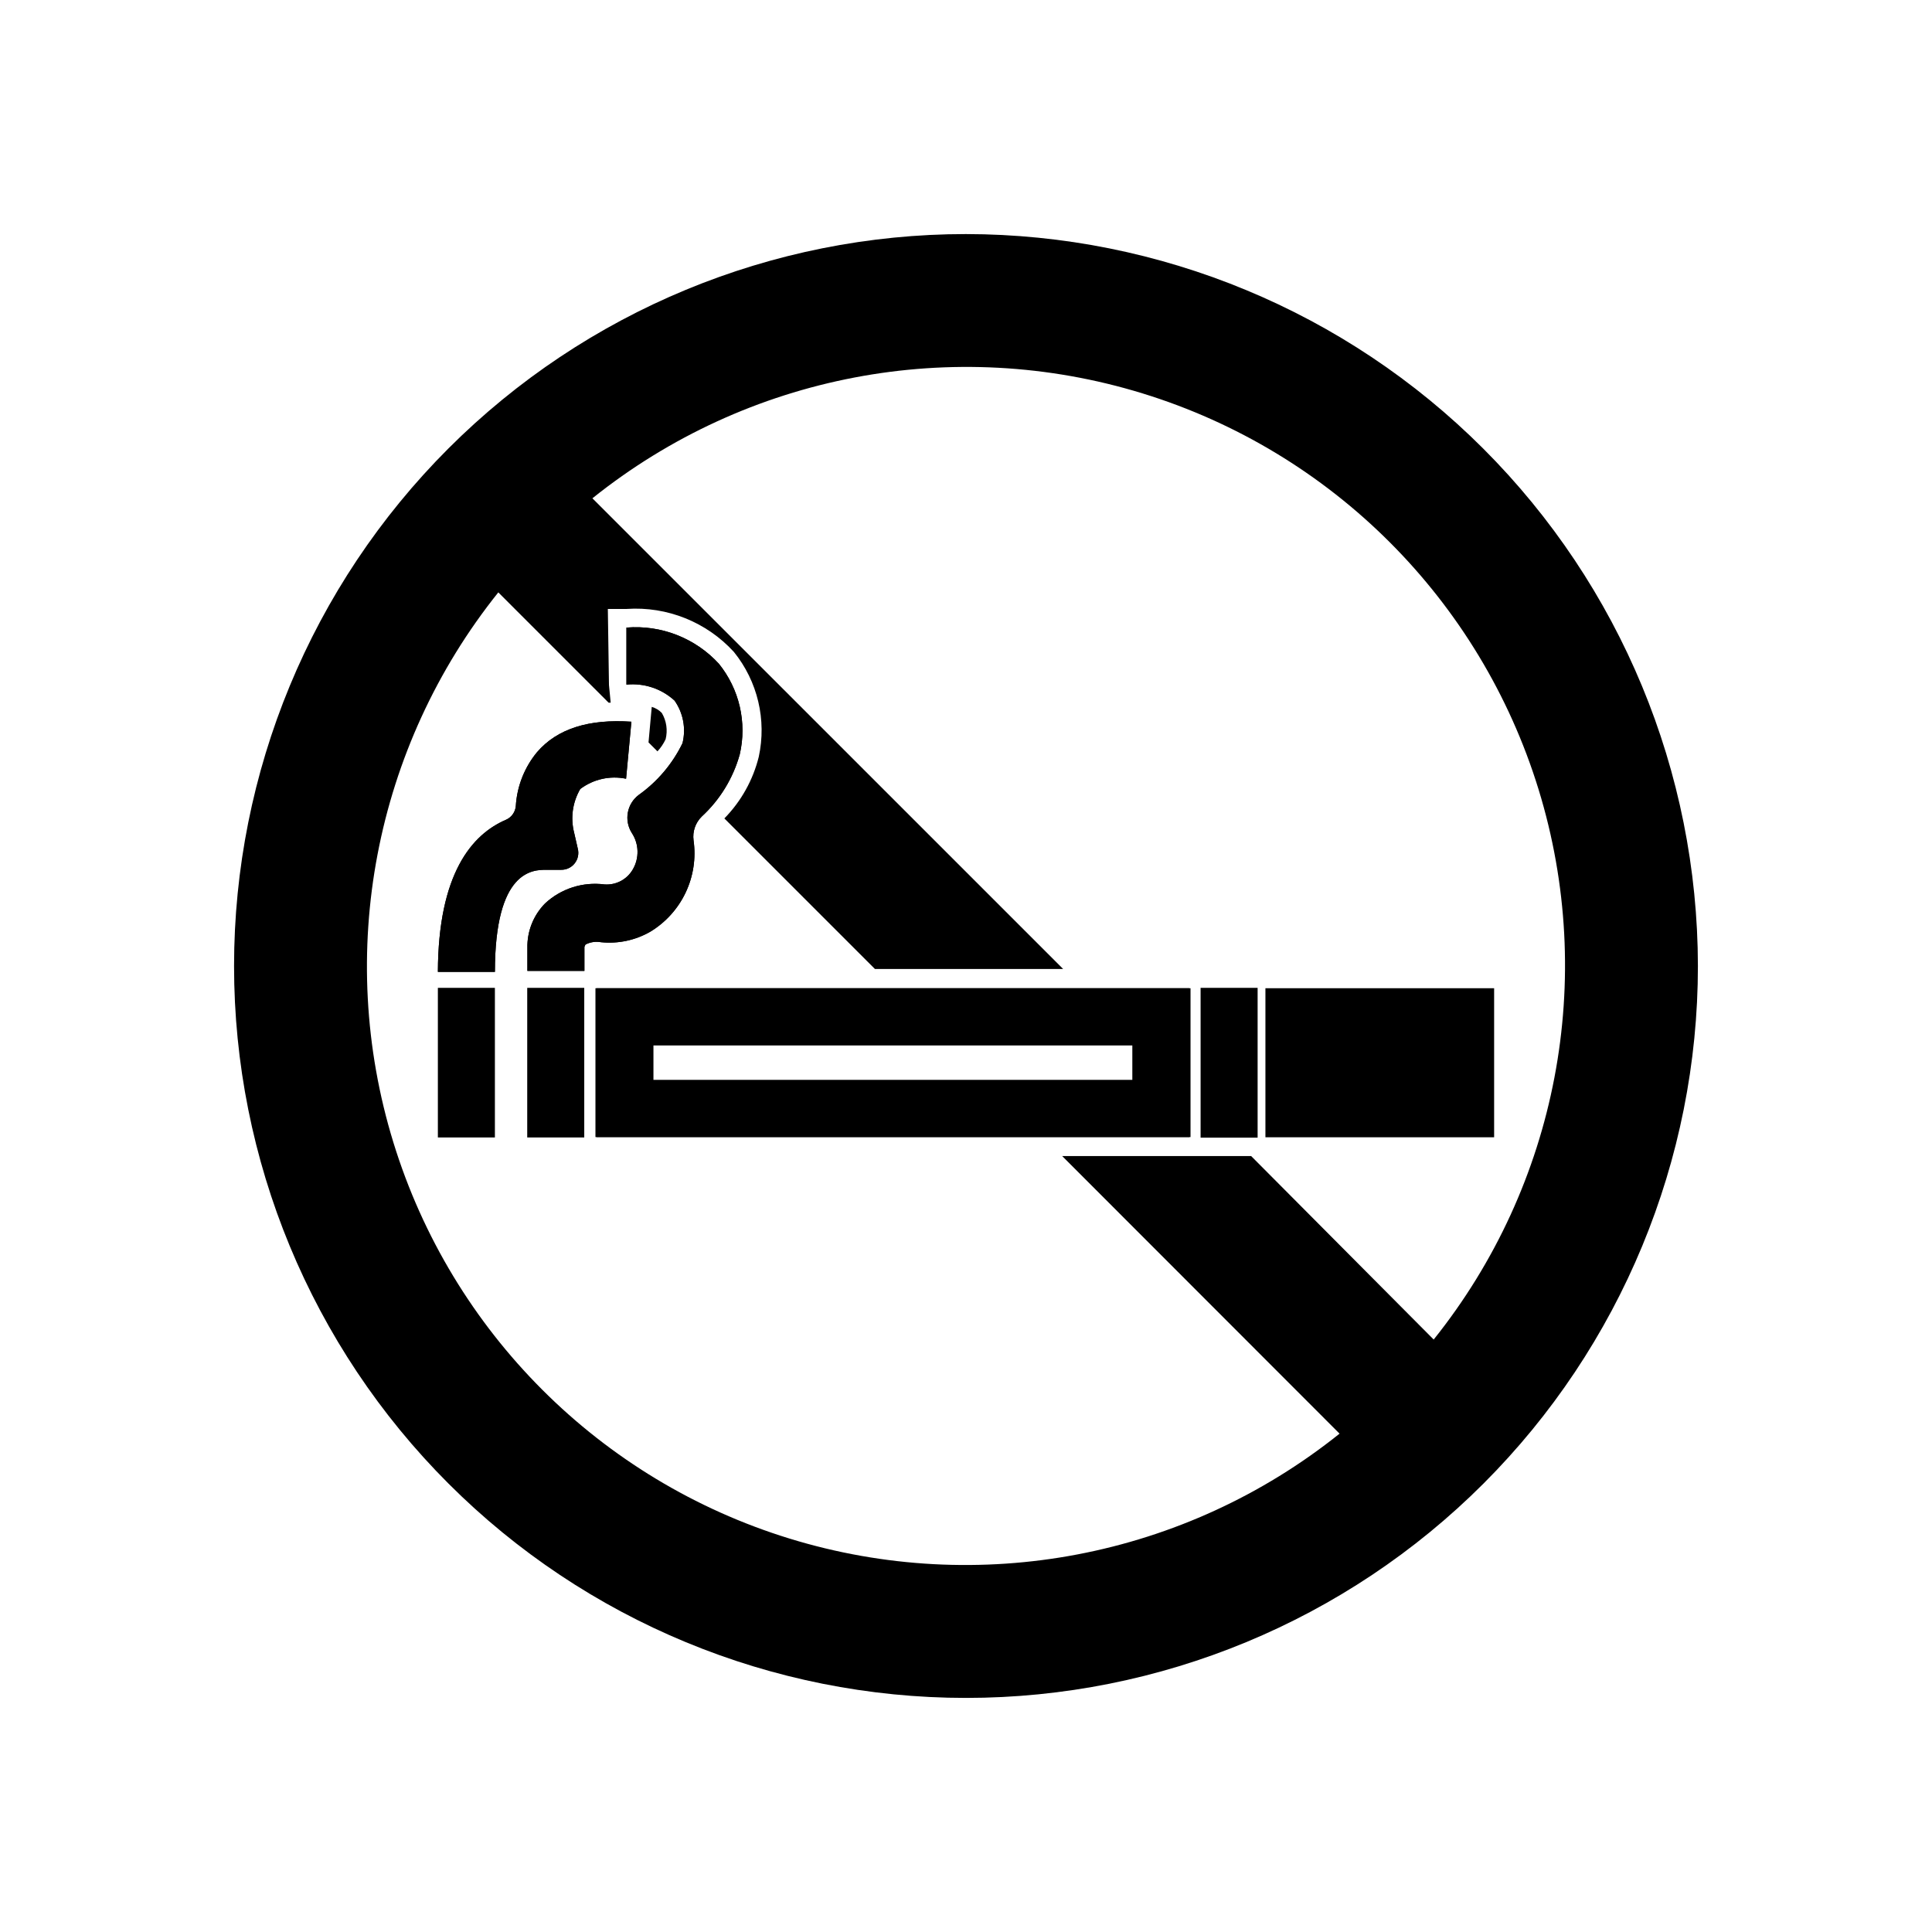 <?xml version="1.0" encoding="UTF-8"?>
<!-- Uploaded to: SVG Repo, www.svgrepo.com, Generator: SVG Repo Mixer Tools -->
<svg fill="#000000" width="800px" height="800px" version="1.1" viewBox="144 144 512 512" xmlns="http://www.w3.org/2000/svg">
 <g>
  <path d="m260.04 405.79h15.113v39.648h-15.113z"/>
  <path d="m283.72 405.79h15.113v39.648h-15.113z"/>
  <path d="m462.17 405.79h15.113v39.699h-15.113z"/>
  <path d="m459.5 445.34h-157.44v-39.445h157.44zm-142.33-15.113h127.21v-9.219h-127.21z"/>
  <path d="m479.35 405.89h60.609v39.5h-60.609z"/>
  <path d="m334.5 319.89c-6.25-6.797-15.285-10.332-24.484-9.574v15.113c4.656-0.469 9.293 1.07 12.746 4.234 2.305 3.277 3.074 7.394 2.113 11.285-2.652 5.465-6.637 10.176-11.586 13.703-3.152 2.359-3.961 6.742-1.863 10.074 1.938 2.926 2.035 6.703 0.25 9.727-1.539 2.641-4.457 4.168-7.504 3.93-5.731-0.738-11.488 1.105-15.719 5.035-3.102 3.152-4.793 7.422-4.688 11.84v6.047h15.113v-6.348c0.066-0.234 0.168-0.453 0.305-0.656 1.254-0.645 2.691-0.859 4.078-0.605 4.535 0.465 9.098-0.504 13.051-2.769 4.082-2.465 7.348-6.078 9.391-10.387 2.043-4.309 2.773-9.125 2.094-13.848-0.305-2.32 0.496-4.652 2.168-6.297 4.828-4.445 8.316-10.152 10.078-16.473 1.949-8.438-0.094-17.305-5.543-24.031z"/>
  <path d="m286.29 343.37c-3.316 4.027-5.273 9-5.594 14.207-0.125 1.617-1.133 3.031-2.617 3.676-9.02 3.879-17.938 14.258-18.035 40.305h15.113c0-27.055 10.078-27.055 13.652-27.055h3.93c1.391 0.016 2.707-0.621 3.566-1.715 0.859-1.098 1.16-2.527 0.816-3.875l-0.957-4.184c-1.02-3.938-0.441-8.121 1.613-11.637 3.469-2.609 7.891-3.598 12.141-2.719l1.41-15.113c-11.234-0.758-19.648 1.812-25.039 8.109z"/>
  <path d="m301.8 405.89v39.445h157.39v-39.445zm142.28 24.332h-127.16v-9.219h127.16z"/>
  <path d="m334.5 319.89c-6.25-6.797-15.285-10.332-24.484-9.574v15.113c4.656-0.469 9.293 1.07 12.746 4.234 2.305 3.277 3.074 7.394 2.113 11.285-2.652 5.465-6.637 10.176-11.586 13.703-3.152 2.359-3.961 6.742-1.863 10.074 1.938 2.926 2.035 6.703 0.25 9.727-1.539 2.641-4.457 4.168-7.504 3.93-5.731-0.738-11.488 1.105-15.719 5.035-3.102 3.152-4.793 7.422-4.688 11.84v6.047h15.113v-6.348c0.066-0.234 0.168-0.453 0.305-0.656 1.254-0.645 2.691-0.859 4.078-0.605 4.535 0.465 9.098-0.504 13.051-2.769 4.082-2.465 7.348-6.078 9.391-10.387 2.043-4.309 2.773-9.125 2.094-13.848-0.305-2.32 0.496-4.652 2.168-6.297 4.828-4.445 8.316-10.152 10.078-16.473 1.949-8.438-0.094-17.305-5.543-24.031z"/>
  <path d="m316.72 331.33-0.855 9.422 2.367 2.367c0.887-0.953 1.617-2.043 2.168-3.223 0.586-2.359 0.227-4.859-1.008-6.953-0.734-0.762-1.656-1.32-2.672-1.613z"/>
  <path d="m400 206.03c-51.445 0-100.78 20.438-137.16 56.812s-56.812 85.711-56.812 137.16c0 51.441 20.438 100.78 56.812 137.15 36.375 36.379 85.711 56.812 137.16 56.812 51.441 0 100.78-20.434 137.15-56.812 36.379-36.375 56.812-85.711 56.812-137.15-0.055-51.43-20.504-100.73-56.871-137.1-36.363-36.363-85.668-56.816-137.09-56.871zm123.94 292.96-48.367-48.617h-50.078l73.504 73.559c-40.996 32.832-95.586 43.242-145.79 27.797-50.199-15.445-89.5-54.746-104.95-104.95-15.445-50.203-5.035-104.79 27.801-145.79l29.223 29.223h0.555l-0.453-4.684-0.301-20.152h5.039l-0.008-0.004c10.695-0.711 21.133 3.477 28.367 11.387 6.301 7.789 8.727 18.02 6.598 27.809-1.527 6.16-4.676 11.793-9.117 16.324l39.902 39.902h49.879l-124.75-124.74c40.996-32.836 95.586-43.246 145.79-27.801 50.199 15.445 89.5 54.746 104.95 104.95 15.445 50.203 5.035 104.79-27.797 145.79z"/>
  <path d="m286.29 343.37c-3.316 4.027-5.273 9-5.594 14.207-0.125 1.617-1.133 3.031-2.617 3.676-9.02 3.879-17.938 14.258-18.035 40.305h15.113c0-27.055 10.078-27.055 13.652-27.055h3.93c1.391 0.016 2.707-0.621 3.566-1.715 0.859-1.098 1.16-2.527 0.816-3.875l-0.957-4.184c-1.02-3.938-0.441-8.121 1.613-11.637 3.469-2.609 7.891-3.598 12.141-2.719l1.41-15.113c-11.234-0.758-19.648 1.812-25.039 8.109z"/>
 </g>
</svg>